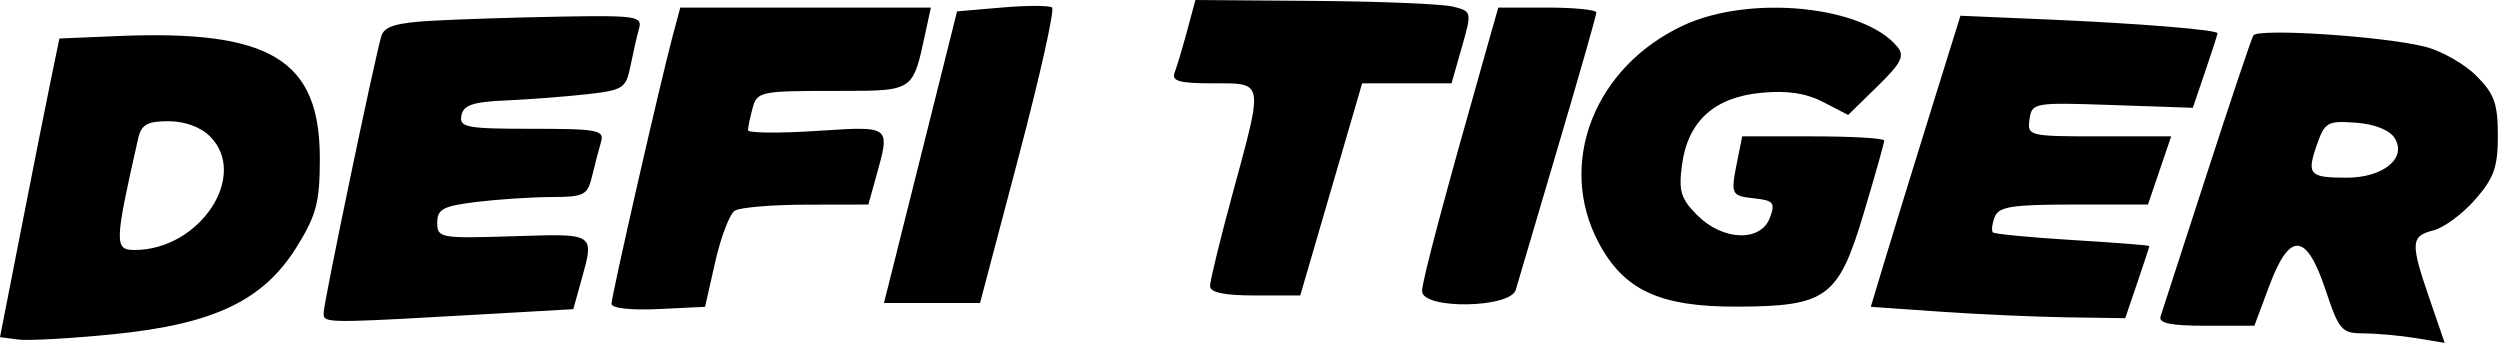 <svg width="330" height="46" viewBox="0 0 330 46" fill="none" xmlns="http://www.w3.org/2000/svg">
<path fill-rule="evenodd" clip-rule="evenodd" d="M156.701 4.063C156.099 6.297 155.359 8.772 155.056 9.563C154.616 10.707 155.646 11 160.111 11C160.331 11 160.544 10.999 160.749 10.999C162.973 10.993 164.361 10.99 165.039 11.682C166.166 12.833 165.329 15.906 163.102 24.089L163.099 24.099L163.098 24.102C162.976 24.553 162.849 25.018 162.718 25.5C161.074 31.55 159.727 37.063 159.724 37.75C159.72 38.611 161.573 39 165.676 39H171.633L173.676 32L177.76 18L179.803 11H185.702H191.602L192.956 6.25C194.303 1.524 194.297 1.497 191.764 0.868C190.364 0.521 182.148 0.183 173.507 0.118L157.795 0L156.701 4.063ZM132.275 0.991L126.333 1.5L122.202 18C119.93 27.075 117.758 35.738 117.375 37.25L116.68 40H123.022H129.364L134.447 20.75C137.242 10.163 139.234 1.271 138.874 0.991C138.513 0.711 135.544 0.711 132.275 0.991ZM80.718 40.11C80.718 39.051 87.133 10.96 88.793 4.75L89.795 1H106.336H122.877L122.17 4.25C122.119 4.484 122.07 4.711 122.022 4.932C121.337 8.1 120.959 9.849 119.879 10.815C118.548 12.006 116.15 12.004 110.793 12H110.791C110.49 12 110.179 12 109.859 12C100.43 12 99.922 12.109 99.348 14.25C99.017 15.488 98.739 16.808 98.732 17.185C98.724 17.562 102.768 17.608 107.718 17.287L108.272 17.251C113.382 16.919 115.663 16.77 116.387 17.761C116.97 18.559 116.542 20.096 115.77 22.874L115.665 23.25L114.624 27L106.421 27.015C101.909 27.024 97.666 27.381 96.991 27.81C96.317 28.238 95.158 31.269 94.416 34.544L93.067 40.5L86.893 40.798C83.302 40.971 80.718 40.683 80.718 40.11ZM196.283 6.25C190.53 26.504 187.718 37.069 187.718 38.426C187.718 40.866 199.383 40.7 200.084 38.25C200.36 37.288 202.865 28.805 205.652 19.401C208.438 9.996 210.718 2.009 210.718 1.651C210.718 1.293 207.806 1 204.246 1H197.774L196.283 6.25ZM211.008 32.015C205.477 21.557 210.453 8.826 222.211 3.351C230.993 -0.739 245.967 0.753 250.443 6.163C251.452 7.384 250.99 8.305 247.811 11.409L243.955 15.174L240.671 13.476C238.375 12.288 235.905 11.92 232.463 12.25C226.264 12.846 222.795 16.009 222.022 21.771C221.559 25.226 221.868 26.241 224.051 28.424C227.423 31.796 232.421 31.967 233.623 28.75C234.361 26.775 234.113 26.462 231.591 26.187C228.469 25.846 228.421 25.737 229.343 21.125L229.968 18H239.343C244.499 18 248.718 18.249 248.718 18.553C248.718 18.857 247.502 23.167 246.016 28.132C242.668 39.318 241.14 40.441 229.218 40.476C219.081 40.506 214.331 38.299 211.008 32.015ZM57.021 2.739C52.239 3.012 50.71 3.482 50.328 4.796C49.367 8.102 42.718 39.998 42.718 41.304L42.718 41.328V41.328C42.718 41.52 42.718 41.684 42.778 41.822C43.148 42.666 45.785 42.516 64.542 41.445L64.542 41.445L64.947 41.422L75.676 40.81L76.692 37.155L76.812 36.722C77.51 34.218 77.91 32.78 77.369 31.979C76.638 30.899 74.194 30.977 68.452 31.16L67.716 31.184C58.105 31.488 57.714 31.417 57.716 29.389C57.718 27.59 58.493 27.185 62.968 26.648C65.855 26.301 70.307 26.013 72.86 26.009C77.094 26.001 77.559 25.759 78.157 23.25C78.518 21.738 79.047 19.712 79.333 18.75C79.803 17.168 78.925 17 70.212 17C61.57 17 60.606 16.819 60.904 15.25C61.166 13.873 62.407 13.449 66.727 13.261C69.747 13.13 74.551 12.763 77.403 12.447C82.264 11.908 82.627 11.674 83.227 8.686C83.579 6.934 84.089 4.712 84.36 3.75C84.81 2.153 83.909 2.017 74.035 2.193C68.086 2.299 60.429 2.545 57.021 2.739ZM248.905 34C249.984 30.425 252.647 21.78 254.823 14.788L258.78 2.077L270.499 2.58C282.353 3.09 292.718 3.936 292.718 4.394C292.718 4.531 291.983 6.8 291.085 9.436L289.452 14.229L278.835 13.864C268.46 13.508 268.211 13.551 267.898 15.75C267.586 17.948 267.799 18 277.088 18H286.597L285.063 22.5L283.53 27H273.731C265.564 27 263.827 27.274 263.301 28.643C262.955 29.547 262.847 30.462 263.062 30.677C263.276 30.892 268.012 31.345 273.585 31.685C279.158 32.024 283.718 32.379 283.718 32.473C283.718 32.567 283.001 34.749 282.124 37.322L280.53 42L272.874 41.888C268.663 41.827 261.106 41.489 256.081 41.138L246.944 40.5L248.905 34ZM15.53 4.759L7.843 5.082L6.764 10.291C6.171 13.156 4.407 22.025 2.843 30L0 44.5L2.391 44.819C3.706 44.995 9.363 44.68 14.963 44.119C28.248 42.788 34.794 39.665 39.185 32.563C41.779 28.367 42.218 26.679 42.218 20.902C42.218 7.856 35.696 3.911 15.53 4.759ZM291.287 23C294.407 13.375 297.176 5.132 297.439 4.683C298.02 3.694 314.661 4.786 320.126 6.172C322.275 6.716 325.313 8.441 326.876 10.004C329.247 12.375 329.718 13.682 329.718 17.888C329.718 22.069 329.203 23.516 326.707 26.36C325.051 28.246 322.576 30.07 321.207 30.413C318.2 31.168 318.152 32.042 320.709 39.473L322.699 45.259L318.959 44.64C316.901 44.3 313.793 44.017 312.051 44.011C309.088 44.001 308.762 43.631 306.968 38.25C304.439 30.662 302.236 30.514 299.537 37.75L297.578 43H291.179C286.505 43 284.893 42.663 285.198 41.75C285.427 41.063 288.167 32.625 291.287 23ZM17.75 33C26.356 33 32.888 23.17 27.718 18C26.484 16.766 24.385 16 22.237 16C19.445 16 18.655 16.445 18.245 18.25C15.108 32.066 15.076 33 17.75 33ZM316.099 18.231C317.748 20.862 314.605 23.455 309.766 23.455C304.816 23.455 304.454 23.055 305.829 19.11C306.87 16.124 307.236 15.918 310.982 16.198C313.469 16.384 315.43 17.163 316.099 18.231Z" fill="black"/>
</svg>
